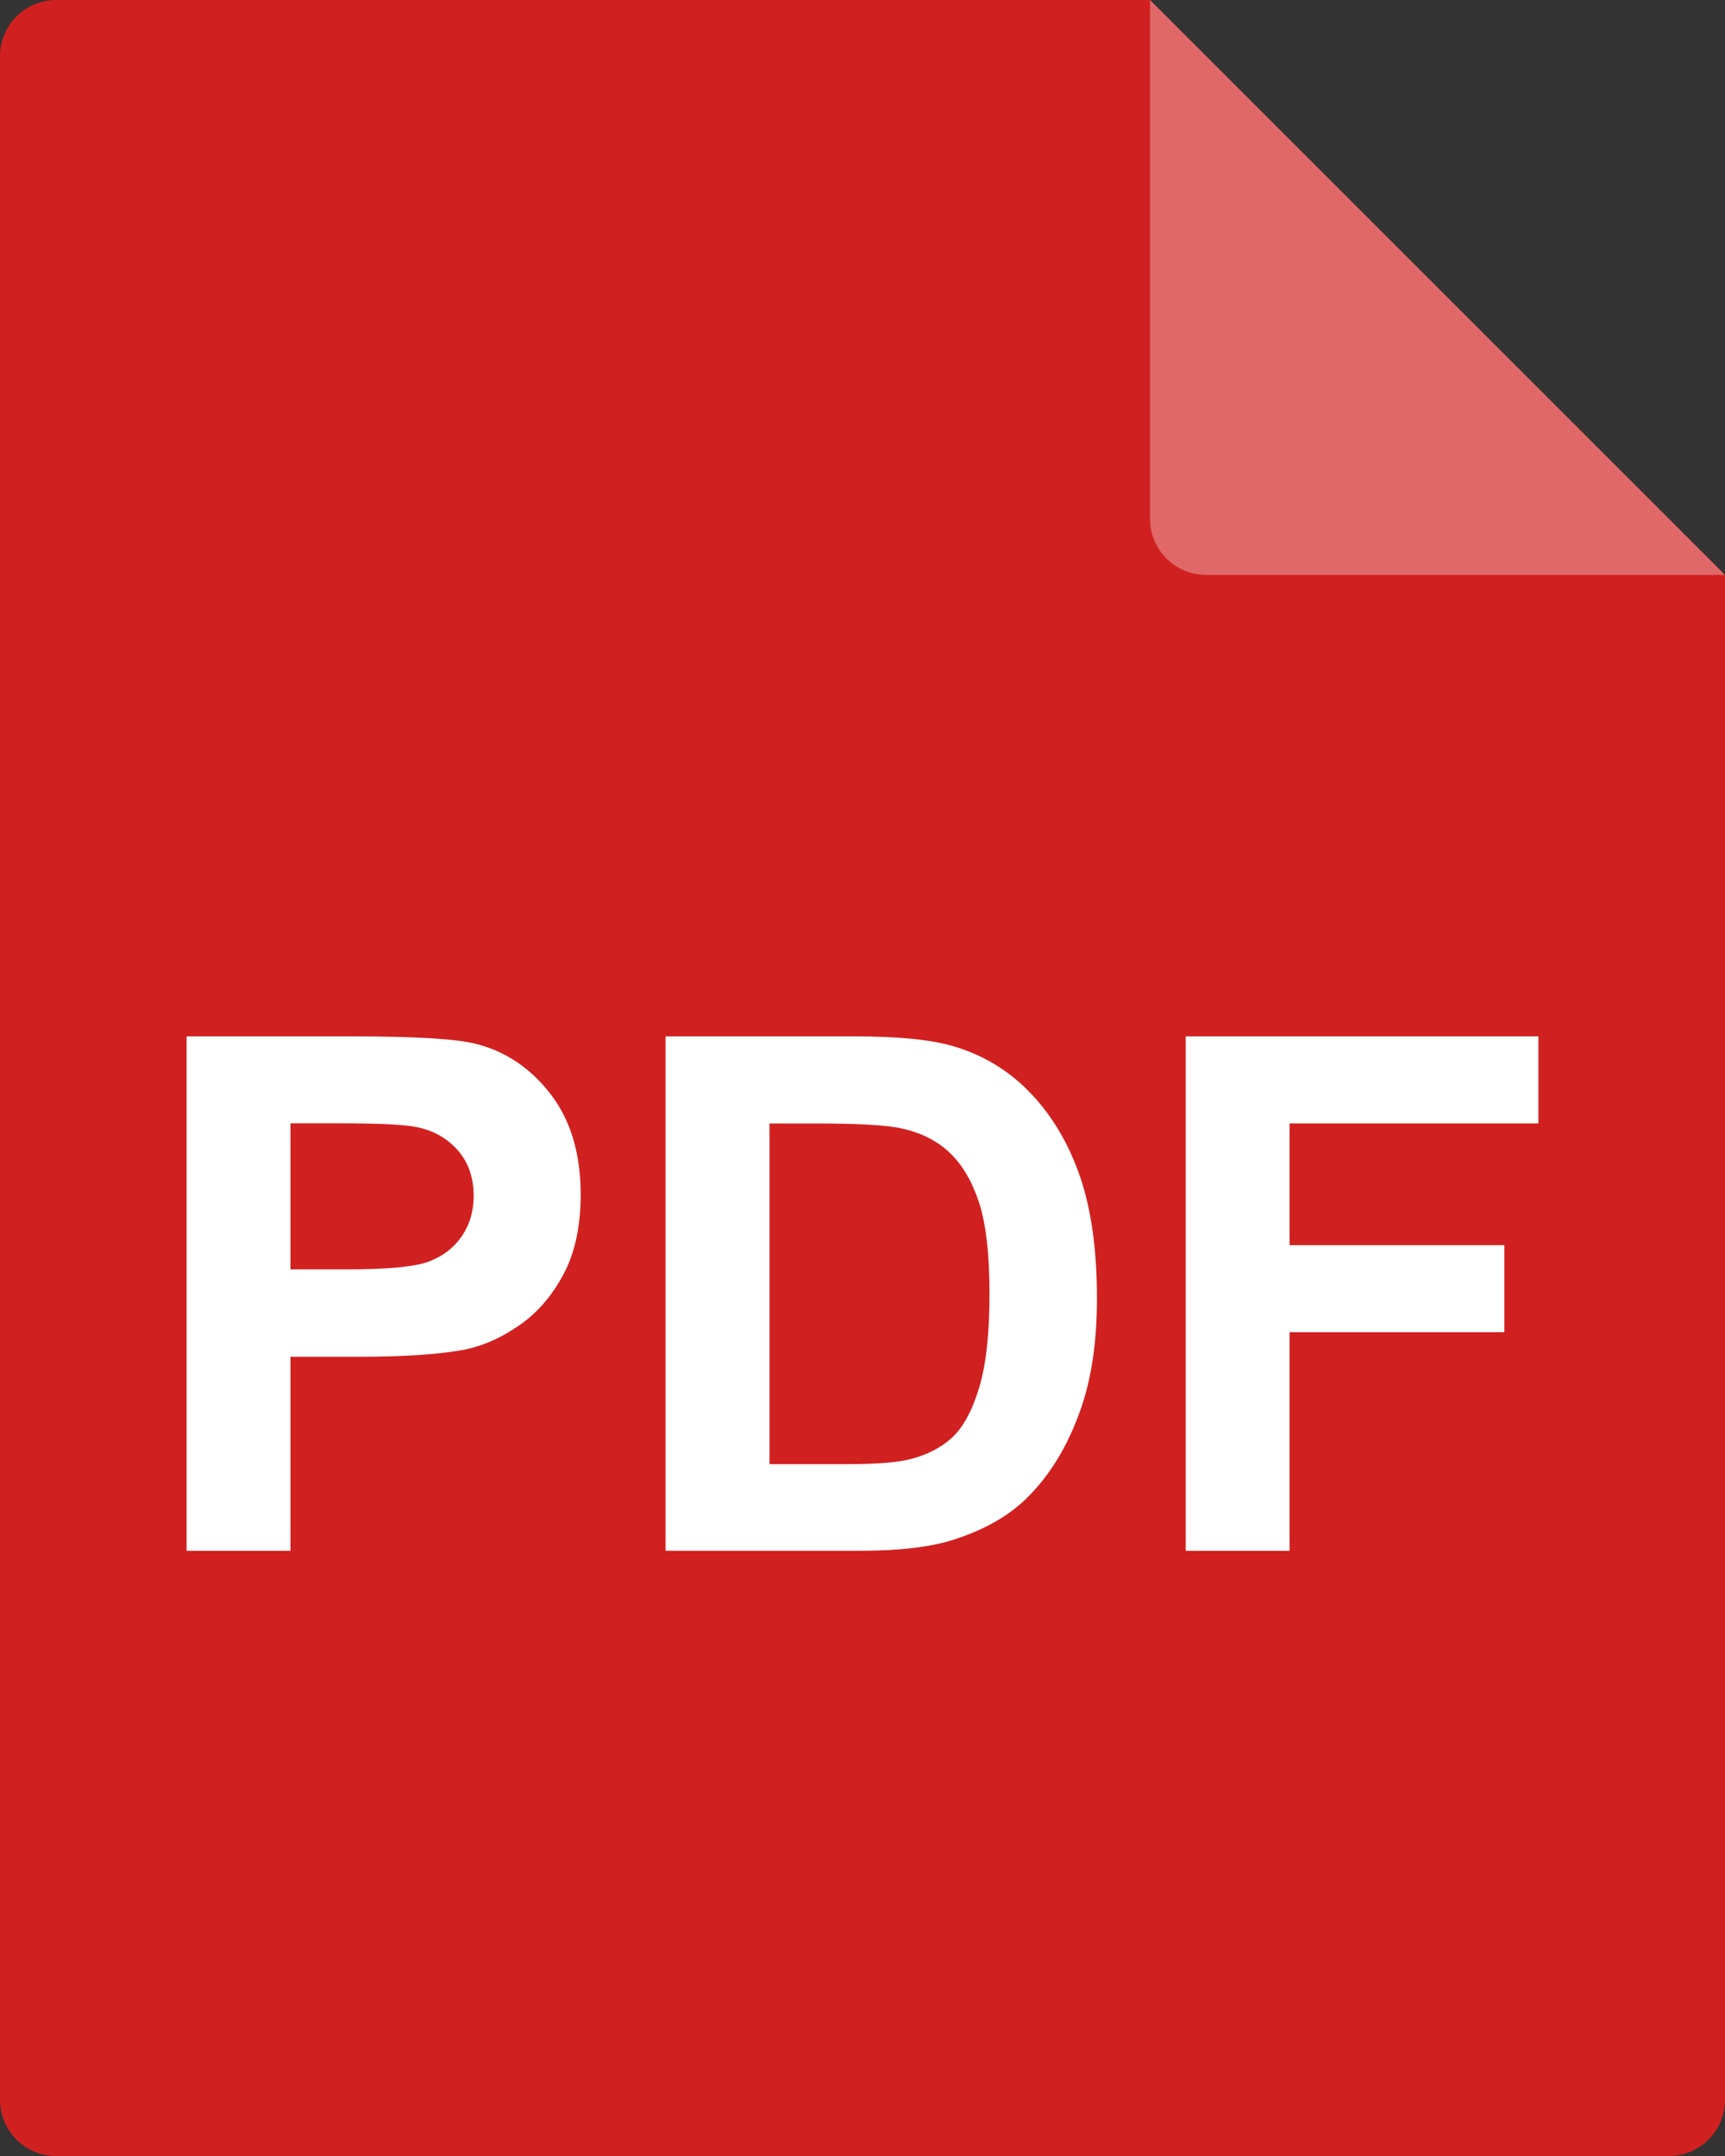 <?xml version="1.0" encoding="utf-8"?>
<!-- Generator: Adobe Illustrator 15.0.0, SVG Export Plug-In . SVG Version: 6.00 Build 0)  -->
<!DOCTYPE svg PUBLIC "-//W3C//DTD SVG 1.1//EN" "http://www.w3.org/Graphics/SVG/1.1/DTD/svg11.dtd">
<svg version="1.1" id="图层_1" xmlns="http://www.w3.org/2000/svg" xmlns:xlink="http://www.w3.org/1999/xlink" x="0px" y="0px"
	 width="24px" height="30px" viewBox="0 0 24 30" enable-background="new 0 0 24 30" xml:space="preserve">
<rect x="0" y="0" width="24" height="30" fill="#333333" stroke="none"/>
<path fill="#D12020" d="M0.781,0H16l8,8v21.219C24,29.65,23.65,30,23.219,30H0.781C0.35,30,0,29.65,0,29.219V0.781
	C0,0.35,0.35,0,0.781,0z"/>
<path fill="#E06868" d="M16,0v7.219C16,7.65,16.35,8,16.781,8H24L16,0z"/>
<g>
	<path fill="#FFFFFF" d="M2.596,21.579v-7.158h2.319c0.879,0,1.452,0.036,1.719,0.107c0.41,0.107,0.754,0.341,1.03,0.701
		s0.415,0.825,0.415,1.394c0,0.439-0.08,0.81-0.239,1.108s-0.362,0.535-0.608,0.705c-0.245,0.172-0.495,0.285-0.749,0.34
		c-0.345,0.068-0.845,0.103-1.499,0.103H4.041v2.7H2.596z M4.041,15.632v2.031h0.791c0.569,0,0.95-0.037,1.143-0.112
		s0.343-0.192,0.452-0.352c0.108-0.159,0.163-0.345,0.163-0.557c0-0.261-0.076-0.476-0.229-0.645s-0.347-0.274-0.581-0.317
		c-0.173-0.033-0.52-0.049-1.04-0.049H4.041z"/>
	<path fill="#FFFFFF" d="M9.261,14.421h2.642c0.596,0,1.05,0.045,1.362,0.137c0.42,0.124,0.779,0.343,1.079,0.659
		c0.3,0.315,0.527,0.702,0.684,1.159c0.156,0.458,0.234,1.021,0.234,1.692c0,0.589-0.073,1.097-0.22,1.523
		c-0.179,0.521-0.435,0.942-0.767,1.265c-0.251,0.244-0.589,0.435-1.016,0.571c-0.319,0.101-0.745,0.151-1.279,0.151h-2.72V14.421z
		 M10.706,15.632v4.741h1.079c0.403,0,0.695-0.022,0.874-0.068c0.234-0.059,0.429-0.157,0.584-0.298
		c0.154-0.141,0.28-0.37,0.378-0.691c0.098-0.32,0.146-0.758,0.146-1.311s-0.049-0.979-0.146-1.274s-0.234-0.527-0.41-0.693
		s-0.398-0.278-0.669-0.337c-0.202-0.045-0.598-0.068-1.187-0.068H10.706z"/>
	<path fill="#FFFFFF" d="M16.497,21.579v-7.158h4.907v1.211h-3.462v1.694h2.988v1.211h-2.988v3.042H16.497z"/>
</g>
</svg>
